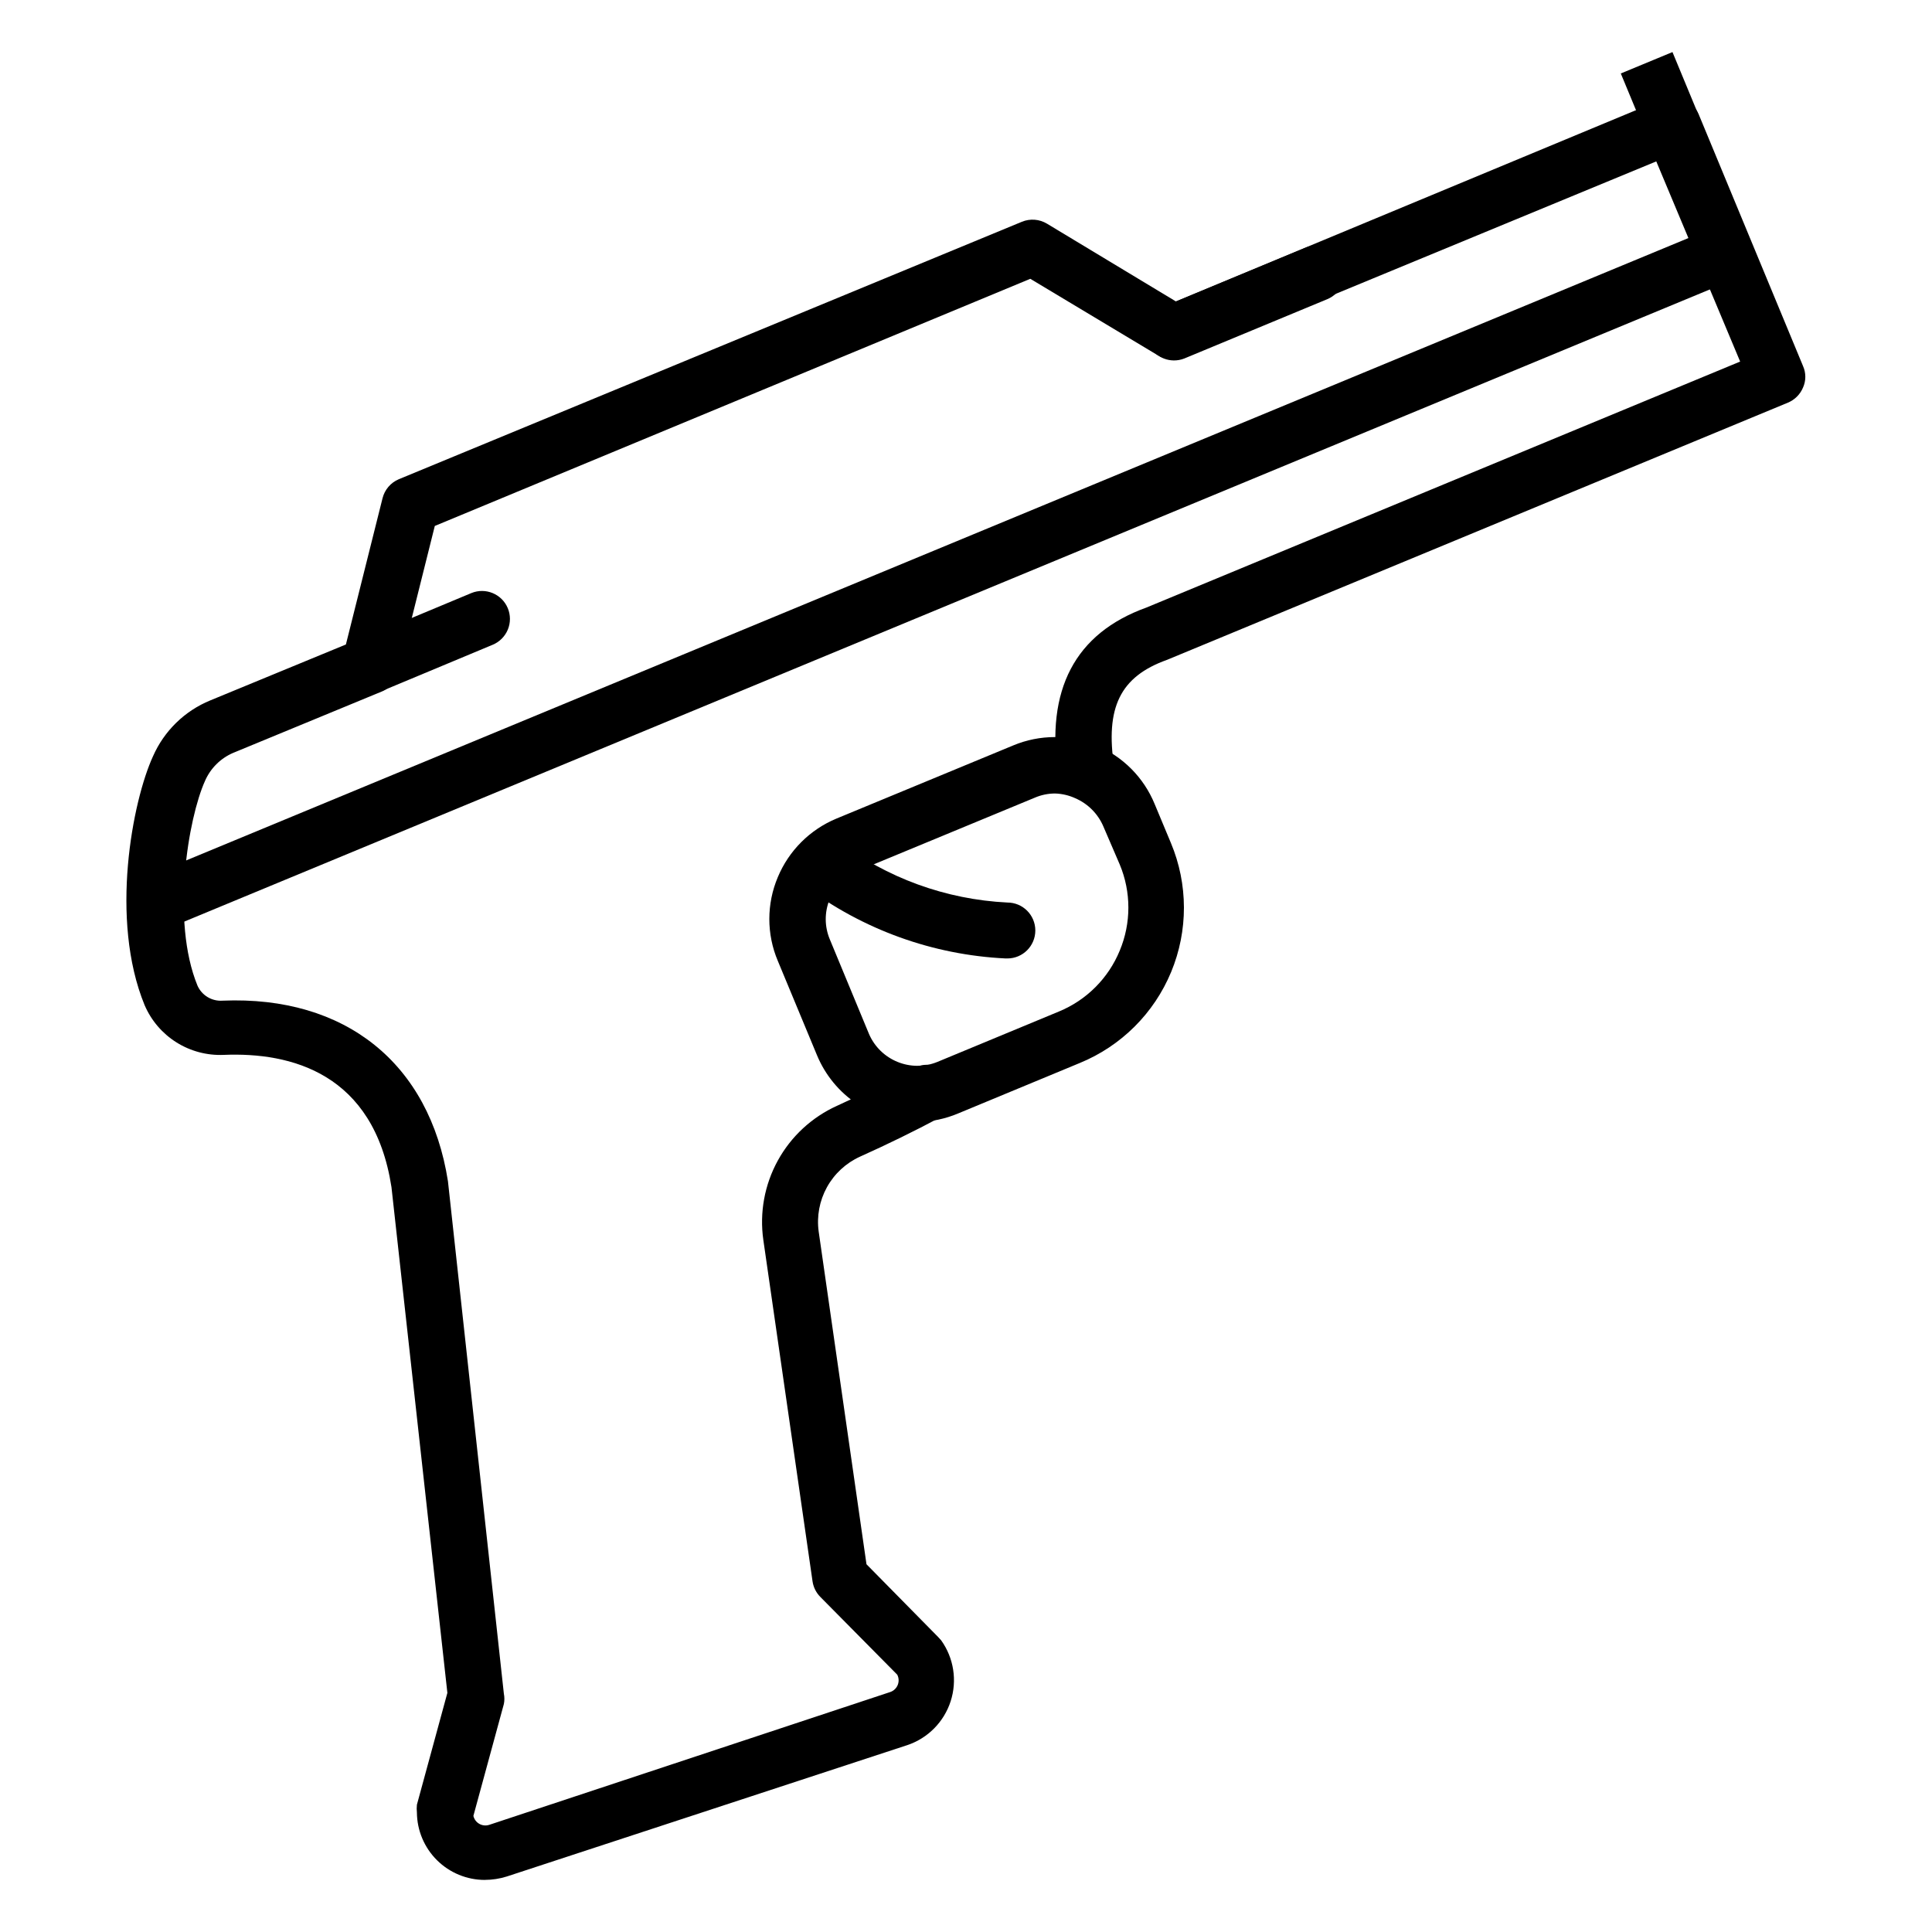 <?xml version="1.0" encoding="UTF-8"?>
<!-- Uploaded to: ICON Repo, www.svgrepo.com, Generator: ICON Repo Mixer Tools -->
<svg fill="#000000" width="800px" height="800px" version="1.1" viewBox="144 144 512 512" xmlns="http://www.w3.org/2000/svg">
 <g>
  <path d="m573.53 163.47 13.691-5.672 6.918 16.703-13.691 5.672z"/>
  <path d="m387.03 441.34c-5.676 0.008-11.227-1.672-15.949-4.824-4.723-3.152-8.402-7.637-10.574-12.883l-10.371-24.969c-3.008-7.102-3.008-15.121 0-22.227 2.922-6.996 8.488-12.562 15.484-15.484l46.898-19.41c7.031-2.938 14.945-2.945 21.984-0.027 7.039 2.922 12.617 8.531 15.504 15.586l4.297 10.297c4.578 10.93 4.602 23.238 0.066 34.184-4.535 10.949-13.254 19.633-24.219 24.125l-32.156 13.336h0.004c-3.473 1.473-7.195 2.254-10.969 2.297zm36.602-87.055c-1.859-0.004-3.699 0.375-5.41 1.113l-46.898 19.41c-3.391 1.422-6.074 4.137-7.465 7.539-1.391 3.406-1.371 7.223 0.059 10.613l10.371 25.043c3.023 7 11.094 10.293 18.152 7.406l32.156-13.336c7.324-3.008 13.141-8.824 16.148-16.152 3.047-7.301 3.047-15.516 0-22.816l-4.371-10.152c-1.434-3.32-4.086-5.973-7.406-7.41-1.676-0.77-3.492-1.199-5.336-1.258z"/>
  <path d="m410.52 398c-19.312-0.922-37.898-7.637-53.344-19.266-3.297-2.434-3.992-7.078-1.559-10.371 2.438-3.297 7.082-3.992 10.375-1.559 12.996 9.867 28.672 15.574 44.973 16.375 4.09 0 7.406 3.316 7.406 7.41 0 4.09-3.316 7.41-7.406 7.41z"/>
  <path d="m242.11 327.76c-3.504-0.043-6.5-2.531-7.18-5.969-0.68-3.441 1.141-6.883 4.363-8.258l29.637-12.371c3.766-1.535 8.062 0.25 9.633 4 0.758 1.816 0.766 3.863 0.016 5.684-0.754 1.82-2.195 3.269-4.016 4.023l-29.637 12.371c-0.898 0.355-1.852 0.531-2.816 0.52z"/>
  <path d="m455.05 239.52c-3.504-0.039-6.5-2.531-7.18-5.969-0.68-3.438 1.141-6.883 4.363-8.254l37.859-15.707c3.785-1.555 8.117 0.25 9.672 4.035 1.555 3.785-0.254 8.113-4.039 9.668l-37.859 15.707c-0.898 0.355-1.852 0.531-2.816 0.52z"/>
  <path d="m272.49 642.2c-4.75 0-9.309-1.879-12.68-5.223s-5.285-7.887-5.324-12.633c-0.078-0.691-0.078-1.387 0-2.078l8.074-29.637-14.816-134.03c-4.668-30.23-26.672-35.785-44.453-35.043h-0.004c-4.418 0.191-8.793-0.969-12.539-3.324s-6.684-5.797-8.426-9.863c-9.336-22.746-3.188-54.16 2.223-65.941 2.949-6.719 8.395-12.035 15.188-14.816l35.934-14.816 9.707-38.75c0.559-2.262 2.152-4.129 4.297-5.039l165.14-68.234c2.18-0.898 4.656-0.707 6.668 0.516l34.156 20.598 128.84-53.566c1.82-0.762 3.863-0.766 5.684-0.016 1.824 0.75 3.269 2.195 4.023 4.016l27.637 66.68v0.004c0.812 1.812 0.812 3.891 0 5.703-0.754 1.809-2.191 3.25-4.004 4l-164.55 68.164c-12.445 4.445-16.375 12.668-14.004 28.375h0.004c0.613 4.094-2.207 7.906-6.297 8.52-4.094 0.613-7.906-2.203-8.52-6.297-3.406-22.672 4.445-37.637 23.34-44.453l157.37-65.199-22.227-53.047-125.51 51.863h-0.004c-2.18 0.895-4.652 0.703-6.668-0.52l-33.711-20.227-157.81 65.496-9.559 38.23h0.004c-0.414 2.516-2.094 4.644-4.445 5.629l-39.488 16.301h-0.004c-3.316 1.441-5.965 4.09-7.406 7.41-4.445 9.855-9.039 37.043-2 54.234l-0.004-0.004c1.152 2.613 3.824 4.215 6.672 4.004 32.523-1.332 54.828 16.598 59.715 47.863l14.816 135.8c0.184 0.902 0.184 1.836 0 2.738l-8.074 29.637c0.203 0.902 0.777 1.672 1.582 2.125 0.809 0.453 1.766 0.543 2.641 0.246l106.25-35.191c0.902-0.305 1.625-0.988 1.98-1.871 0.355-0.883 0.309-1.879-0.129-2.723l-20.301-20.523c-1.16-1.133-1.914-2.617-2.148-4.223l-13.039-90.465c-1.035-7.246 0.316-14.633 3.844-21.047 3.527-6.41 9.043-11.508 15.715-14.516 6.965-3.188 13.781-6.519 20.227-9.93v0.004c1.742-0.973 3.805-1.195 5.715-0.625 1.914 0.57 3.516 1.887 4.441 3.652 0.93 1.766 1.105 3.832 0.492 5.731-0.617 1.898-1.973 3.469-3.758 4.356-6.668 3.555-13.781 7.039-21.043 10.297-3.723 1.688-6.801 4.531-8.777 8.109s-2.742 7.699-2.188 11.746l12.668 88.168 18.969 19.262 0.816 0.891c3.356 4.68 4.289 10.672 2.523 16.152-1.77 5.481-6.031 9.797-11.488 11.629l-106.17 34.824c-1.871 0.586-3.82 0.883-5.777 0.891z"/>
  <path d="m185.14 390.81c-3.504-0.043-6.5-2.535-7.18-5.973-0.68-3.438 1.141-6.879 4.367-8.254l416.16-172.41c3.652-1.113 7.551 0.73 9.008 4.258 1.457 3.527-0.004 7.586-3.375 9.375l-416.24 172.48c-0.875 0.332-1.805 0.508-2.742 0.52z"/>
 </g>
</svg>